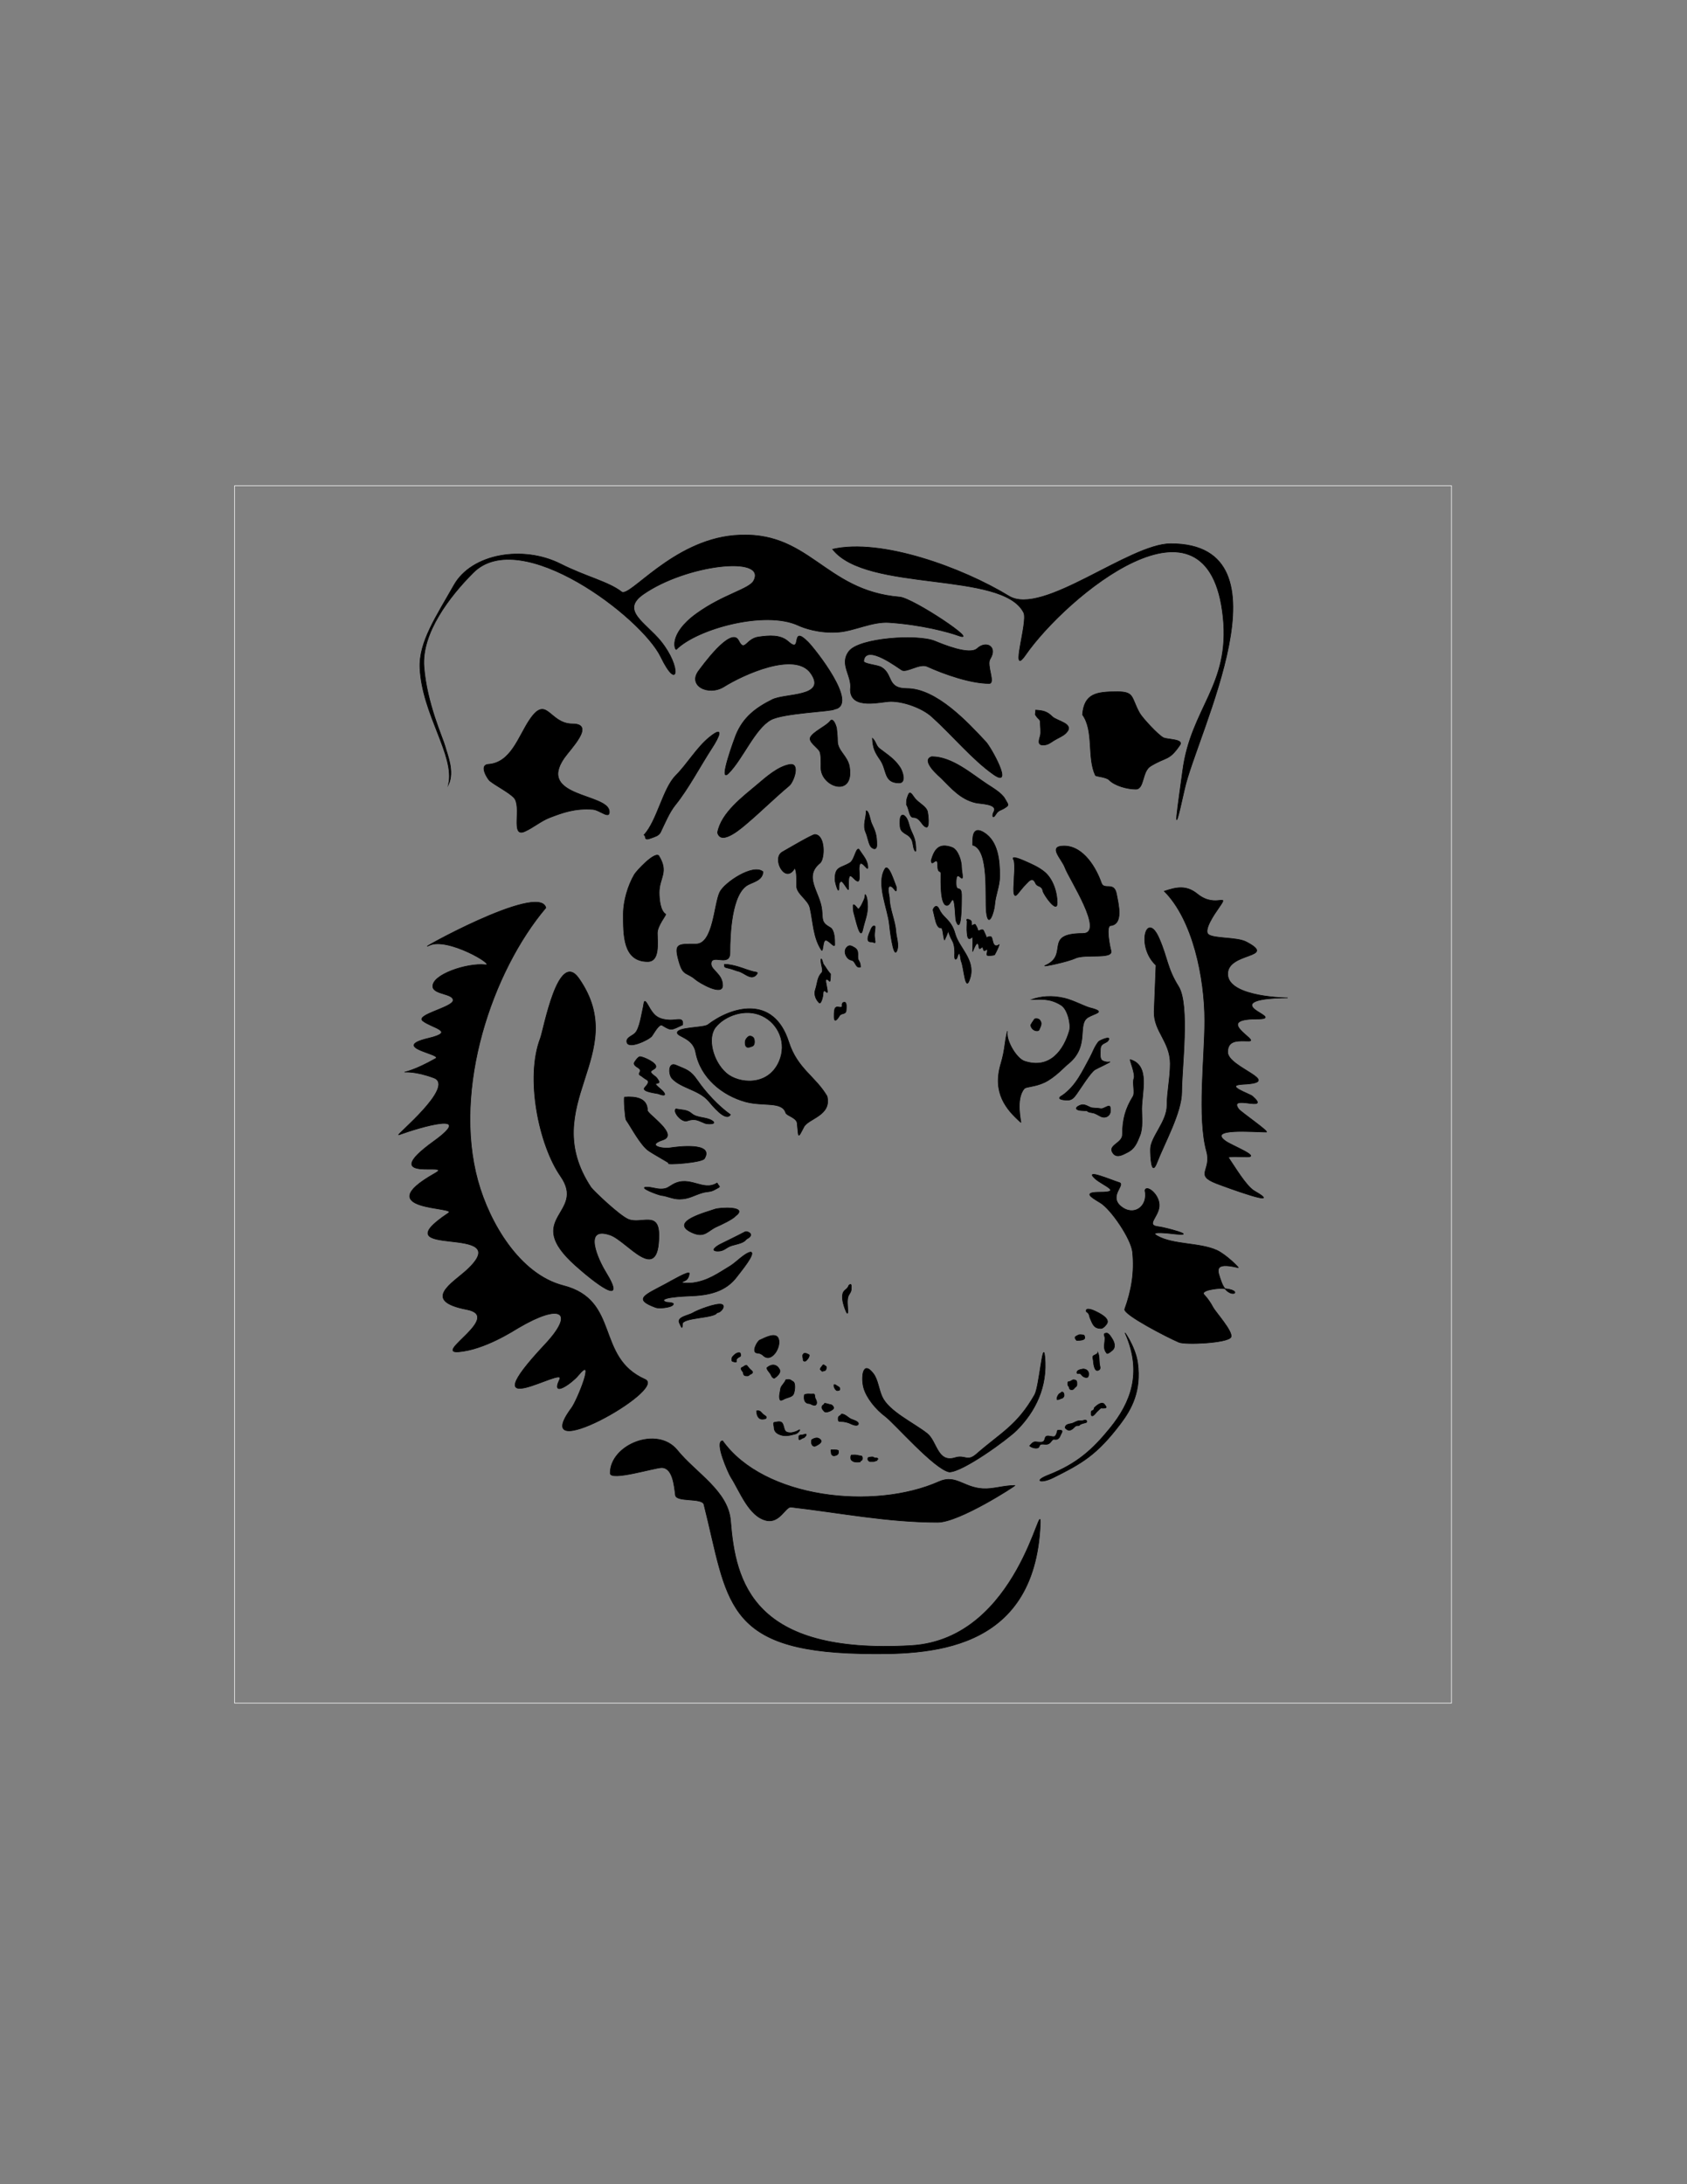 <?xml version="1.0" encoding="utf-8"?>
<!-- Generator: Adobe Illustrator 16.0.0, SVG Export Plug-In . SVG Version: 6.00 Build 0)  -->
<!DOCTYPE svg PUBLIC "-//W3C//DTD SVG 1.1//EN" "http://www.w3.org/Graphics/SVG/1.1/DTD/svg11.dtd">
<svg version="1.1" id="Layer_1" xmlns="http://www.w3.org/2000/svg" xmlns:xlink="http://www.w3.org/1999/xlink" x="0px" y="0px"
	 width="612px" height="792px" viewBox="0 0 612 792" enable-background="new 0 0 612 792" xml:space="preserve">
<rect x="0" y="0" width="612" height="792" fill="#808080" stroke="none"/>
<g>
	<path fill-rule="evenodd" clip-rule="evenodd" stroke="#000000" stroke-width="0.216" stroke-miterlimit="22.926" d="
		M300.035,397.497c-4.198-7.179-10.764-9.922-13.895-19.673c-5.625-17.523-21.163-12.539-29.358-6.244
		c-1.502,1.154-11.084,0.803-11.084,2.916c0,1.444,5.704,1.856,6.667,7c1.767,9.433,9.788,15.712,18.011,17.999
		c6.395,1.779,13.375-0.273,14.657,4.003c0.323,1.077,3.936,1.748,4.158,3.754c0.568,5.128,0.078,5.964,2.426,1.406
		C293.225,405.541,301.768,404.539,300.035,397.497L300.035,397.497z M259.557,372.535c-3.025,3.876-0.994,12.252,3.904,16.574
		c4.352,3.84,15.157,5.042,19.187-4.221c2.868-6.591-0.167-13.682-6.168-16.527C270.387,365.474,262.846,368.322,259.557,372.535
		L259.557,372.535z M270.352,378.607c-0.168-1.235,0.22-1.931,1.021-2.65c0.667-0.599,1.718-0.069,2.021,0.417
		c0.421,0.675,0.54,2.61-0.438,2.963C272.099,379.647,270.601,380.435,270.352,378.607L270.352,378.607z M247.636,371.617
		c-4.141,1.934-4.006,2.269-7.419,0.167c-1.131-0.696-3.049,3.03-3.751,3.923c-1.065,1.354-9.086,5.19-9.086,1.836
		c0-1.457,2.167-1.98,3.084-3.005c1.6-1.785,2.271-6.794,2.834-9.182c0.398-1.687,0.181-3.793,1.917-0.667
		c1.872,3.368,3.191,4.907,7.586,5.175C245.544,370.031,248.053,368.587,247.636,371.617L247.636,371.617z M264.976,404.169
		c-4.386-3.108-8.989-8.099-11.921-12.353c-2.641-3.83-4.003-3.924-7.836-5.592c-2.886-1.256-2.762,3.382-1.417,4.841
		c3.24,3.515,9.637,4.064,13.171,8.097C258.049,400.39,263.24,407.067,264.976,404.169L264.976,404.169z M232.131,383.135
		c1.187,0,6.528,2.369,5.752,3.923c-0.56,1.12-3.368,1.031-0.417,3.088c0.591,0.412,0.915,0.82,1.334,1.502
		c0.681,1.11,0.24,0.934-0.917,1.335c-0.458,0.159,2.158,2.191,2.584,2.671c1.454,1.637,0.394,1.776-1.501,1.001
		c-0.564-0.231-6.154-0.728-5.168-2.17c0.428-0.625,2.335-2.164,0.75-3.004c-0.956-0.508-1.619-1.205-2.334-1.586
		c-0.848-0.452,0.083-1.077,0.083-1.669c0-1.115-2.251-1.349-2.251-2.671C230.047,385.133,231.462,383.219,232.131,383.135
		L232.131,383.135z M245.219,402.083c2.077,0.444,4.044,0.23,5.668,1.669c1.958,1.734,5.29,1.226,7.419,2.588
		c2.21,1.413-1.663,1.332-2.5,1.001c-2.612-1.03-3.542-1.907-6.502-0.918C247.2,407.126,243.941,403.041,245.219,402.083
		L245.219,402.083z M226.545,397.825c4.021-0.287,8.336,0.273,8.336,4.842c0,1.313,11.503,8.748,5.585,10.684
		c-6.053,1.979-0.284,3.341,2.834,2.838c2.032-0.327,15.948-2.186,12.254,3.923c-0.909,1.503-14.579,2.415-12.921,1.67
		c0.242-0.108-5.491-3.22-7.335-4.508c-2.959-2.064-6.208-8.365-8.169-11.185C226.788,405.599,226.229,398.472,226.545,397.825
		L226.545,397.825z M260.14,428.959c-5.172,3.238-9.797-2.953-16.005,0.501c-1.517,0.844-2.095,1.67-4.335,1.67
		c-1.9,0-3.254-0.668-5.168-0.668c-3.415,0,4.122,2.865,5.335,3.005c2.153,0.248,4.08,1.335,6.502,1.335
		c3.52,0,5.388-1.471,8.503-2.337c1.513-0.421,2.765-0.227,4.168-1.001C261.823,429.98,261.122,430.742,260.14,428.959
		L260.14,428.959z M266.976,440.812c4.513-3.477-5.831-3.002-7.669-2.337c-2.991,1.081-16.965,4.603-8.169,8.514
		c4.512,2.007,5.586-0.712,8.836-2.17C261.674,444.056,265.763,442.19,266.976,440.812L266.976,440.812z M270.31,446.654
		c-3.052,1.609-6.273,3.141-9.003,4.508c-1.195,0.598-4.099,2.504-0.833,2.504c2.135,0,2.864-1.206,4.501-1.837
		c1.474-0.567,4.471-0.919,5.502-2.17c0.582-0.705,1.48-0.746,1.834-1.669C272.658,447.085,270.895,446.346,270.31,446.654
		L270.31,446.654z M214.363,430.499c-19.734-30.023,14.789-48.183-4.333-75.671c-7.562-10.871-12.79,18.519-14.001,21.668
		c-5.519,14.347-0.534,38.692,7.334,50.003c9.524,13.692-14.048,14.96,5.333,32.336c6.748,6.049,19.376,15.944,11,2.333
		c-2.673-4.345-8.421-16.813,1.667-13.334c6.155,2.122,17.668,18.493,17.668,0c0-8.83-6.33-3.87-11.001-5.667
		C224.873,440.952,215.13,431.667,214.363,430.499L214.363,430.499z M198.028,329.16c-19.493,23.038-33.897,65.545-24.668,99.006
		c4.193,15.206,15.142,33.936,31.002,38.002c20.714,5.312,11.509,25.973,29.668,34.002c8.281,3.662-43.176,32.536-26.668,10.334
		c1.987-2.672,9.013-19.89,2.333-11.667c-1.976,2.433-10.107,8.444-6.667,1.333c2.561-5.294-33.53,17.408-5.333-12.667
		c11.089-11.828,5.847-15.148-9.667-6c-1.643,0.969-12.302,7.915-21.668,8.667c-9.213,0.739,16.177-12.801,3-15.334
		c-16.677-3.207-5.114-9.614,0-14.335c18.829-17.379-32.563-3.405-6.667-20.668c3.548-2.365-29.38-0.558-5-14.334
		c7.919-4.475-21.924,3.925-0.333-11.667c15.345-11.082-4.651-5.228-12.667-2.334c-1.688,0.609,20.818-17.642,12.667-20.668
		c-13.467-4.999-14.891,1.791,0.667-7c2.807-1.586-16.803-3.968-2.667-7.333c10.351-2.464,1.196-3.738-2-6.334
		c-2.693-2.188,10.681-4.873,11.001-7.333c0.34-2.618-7.003-2.129-7.334-5c-0.507-4.409,12.408-8.712,19.001-8
		c4.138,0.446-13.752-10.209-20.334-7C148.77,346.202,195.624,319.791,198.028,329.16L198.028,329.16z M272.311,454
		c-2.201,0.393-5.244,3.732-7.335,5.008c-4.588,2.796-8.228,5.453-13.672,6.177c-0.418,0.056-5.773,0.355-3.084-0.668
		c1.239-0.472,1.689-1.494,1.834-2.755c0.141-1.229-6.917,2.906-8.503,3.757c-7.689,4.124-12.035,5.53-3.668,8.597
		c1.236,0.453,4.945,0.011,5.918-0.668c1.862-1.297-1.874-1.104-2.334-1.335c-3.374-1.687,7.346-2.132,8.586-2.17
		c7.168-0.221,13.243-1.565,17.339-7.095C268.555,461.278,274.44,454.275,272.311,454L272.311,454z M260.14,475.952
		c1.303,0.187,3.401-2.573,1.584-3.005c-2.021-0.48-8.793,2.125-10.337,3.088c-1.493,0.931-6,1.506-4.918,3.673
		c0.66,1.323,1.083,2.699,1.083,0.417C247.553,477.651,259.383,478.057,260.14,475.952L260.14,475.952z M275.729,485.885
		c1.636-0.737,5.708-3.003,6.669-0.501c1.164,3.03-2.567,9.104-5.585,6.093c-0.369-0.368-1.244-0.835-1.917-0.835
		C272.177,490.642,274.967,485.885,275.729,485.885L275.729,485.885z M268.477,490.559c-0.877-0.188-1.529,0.195-2.084,0.751
		c-0.528,0.528-0.917,0.702-0.917,1.67c0,0.254-0.04,0.538,0.25,0.668c0.194,0.086,1.277,0.331,1.334,0.25
		c0.218-0.313-0.067-0.82,0.167-1.085c0.476-0.539,0.687-0.636,1.25-0.918C268.879,491.692,268.727,490.925,268.477,490.559
		L268.477,490.559z M270.894,495.066c-0.872,0-0.877,0.452-1.5,0.667c-1.357,0.468,0.183,1.497,0.25,2.087
		c0.109,0.95,0.514,1.085,1.417,1.085c0.74,0,0.676-0.396,1.167-0.584c0.708-0.271,1.19-0.743,0.333-1.419
		C272.062,496.509,271.343,495.666,270.894,495.066L270.894,495.066z M280.939,499.74c0.697-0.437,2.478-1.922,1.917-3.047
		c-1.028-2.06-2.835-2.222-4.543-0.834c-0.508,0.412,0.987,1.944,1.208,2.337C279.821,498.727,280.144,499.782,280.939,499.74
		L280.939,499.74z M291.568,490.809c0.545-0.251,1.04-0.026,1.584,0.251c0.354,0.18,0.457,0.102,0.417,0.584
		c-0.027,0.333-0.491,1.111-0.667,1.252c-0.31,0.248-0.367,0.614-0.833,0.668c-0.859,0.099-0.684-0.509-0.75-1.085
		c-0.02-0.177-0.167-0.43-0.167-0.751c0-0.076-0.024-0.27,0-0.334C291.234,491.177,291.35,491.297,291.568,490.809L291.568,490.809z
		 M297.57,496.568c0.036-0.468,0.204-0.667,0.5-1.002c0.188-0.212,0.491-0.962,0.917-0.584c0.367,0.325,0.834,0.385,0.834,0.835
		c0,0.538-0.274,1.252-0.917,1.252c-0.237,0-0.266,0.203-0.583,0.167C298.033,497.203,297.949,496.893,297.57,496.568
		L297.57,496.568z M302.572,502.077c0.618,0,0.464,0.056,0.917,0.334c0.203,0.125,0.44,0.292,0.667,0.417
		c0.4,0.222,0.557,0.447,0.5,1.002c-0.039,0.376-0.586,0.417-0.917,0.417c-0.399,0-0.736-0.509-0.917-0.834
		C302.551,502.926,302.488,502.615,302.572,502.077L302.572,502.077z M285.066,500.324c1.672-0.334,1.622,0.091,2.667,0.668
		c1.033,0.571,0.566,3.942,0,4.758c-0.557,0.802-2.225,1.07-3.001,1.419c-0.197,0.088-1.494,0.931-1.75,0.417
		c-0.567-1.136,0.066-2.839,0.167-3.923C283.255,502.518,284.674,501.559,285.066,500.324L285.066,500.324z M291.818,505.75
		c0.765-0.431,1.707-0.251,2.584-0.251c0.783,0,1.082-0.24,1.167,0.585c0.044,0.432,0.097,0.882,0.333,1.252
		c0.347,0.543,0.654,1.801-0.083,2.17c-0.468,0.234-1.385-0.184-1.751-0.417c-0.286-0.184-0.834-0.131-1.167-0.251
		C291.79,508.437,291.568,507.225,291.818,505.75L291.818,505.75z M299.153,508.838c0.767,0.048,1.639,0.438,2.251,0.501
		c0.453,0.047,1.336,0.959,0.917,1.503c-0.45,0.584-2.67,1.708-3.335,0.918c-0.321-0.382-0.833-0.86-0.833-1.419
		C298.153,509.354,298.868,509.612,299.153,508.838L299.153,508.838z M305.239,512.762c1.204-0.143,2.433,1.269,3.418,1.752
		c0.66,0.324,2.751,0.842,2.751,1.67c0,1.112-1.854,0.532-2.418,0.25c-1.39-0.694-2.573-1.001-4.251-1.001
		c-0.717,0-0.667-0.494-0.667-1.169C304.072,513.397,304.922,513.446,305.239,512.762L305.239,512.762z M307.906,466.103
		c-0.338,1.185-1.283,1.461-1.834,2.254c-0.917,1.321-0.301,3.937,0.167,5.342c0.194,0.582,1.334,3.985,1.334,1.753
		c0-1.767-0.51-4.323,0.333-5.843c0.507-0.914,0.917-1.215,0.917-2.421C308.823,466.61,309.049,464.994,307.906,466.103
		L307.906,466.103z M274.479,511.593c1.486-0.278,1.621,0.702,2.584,1.419c0.344,0.256,1.299,0.68,0.833,1.252
		c-0.237,0.293-0.976,0.334-1.417,0.334C274.987,514.598,274.479,512.931,274.479,511.593L274.479,511.593z M280.897,515.766
		c1.437-0.253,2.556-0.597,3.084,0.585c0.767,1.713,0.192,3.172,2.917,3.172c0.539,0,2.031-0.438,2.501-0.752
		c1.609-1.074,0.221,0.919-0.75,1.169c-2.156,0.555-3.911,1.098-6.002,0.167c-1.186-0.527-1.834-1.329-1.834-2.588
		C280.814,517.006,280.32,515.906,280.897,515.766L280.897,515.766z M289.817,520.69c0.201-0.124,0.387-0.334,0.583-0.334
		c0.666,0,1.118-0.158,1.75-0.334c0.614-0.171,0.255,0.658,0,0.835c-0.162,0.113-0.252,0.283-0.417,0.418
		c-0.161,0.13-0.486,0.15-0.667,0.25c-0.224,0.123-0.908,0.63-1.167,0.501C289.764,521.958,289.817,521.137,289.817,520.69
		L289.817,520.69z M294.485,522.026c1.315-0.753,2.252-0.916,3.168,0c0.937,0.937-0.91,1.874-1.667,2.254
		C294.731,524.908,293.991,523.257,294.485,522.026L294.485,522.026z M301.571,525.698c0.418,0.021,2.037-0.019,2.334,0.167
		c0.207,0.129,0.25-0.037,0.25,0.334v0.585c0,0.391-0.4,0.784-0.833,0.918c-0.5,0.153-1.004,0.33-1.417-0.084
		c-0.277-0.277-0.333-0.369-0.333-0.751C301.571,526.579,301.226,525.785,301.571,525.698L301.571,525.698z M308.823,527.618
		c0.425,0,1.41-0.101,1.834,0c0.619,0.147,1.246,0.228,1.835,0.334c0.392,0.071,0.54,1.128,0.166,1.503
		c-0.17,0.17-0.427,0.243-0.5,0.334c-0.133,0.164,0.08,0.286-0.333,0.334c-0.744,0.085-1.944,0.095-2.501-0.334
		c-0.319-0.246-0.614-0.368-0.667-0.835C308.618,528.618,308.567,528.038,308.823,527.618L308.823,527.618z M315.326,528.453
		c0.549-0.126,0.569-0.167,1-0.167c0.664,0,0.376,0.161,1,0.334c0.405,0.112,0.598-0.061,1.001,0.167
		c0.097,0.055,0.152,0.058,0.167,0.167c0.058,0.449-0.334,0.126-0.334,0.501v0.167h-0.333c-0.271,0,0.198,0.105-0.334,0.167
		c-0.259,0.029-0.24,0.138-0.5,0.167c-0.263,0.029-0.566,0-0.834,0c-0.21,0-0.46,0.026-0.666,0
		c-0.134-0.018-0.646-0.504-0.667-0.668C314.771,528.87,314.819,528.399,315.326,528.453L315.326,528.453z M344.385,533.748
		c-5.372-0.946-19.983-17.738-23.224-20.152c-3.445-2.566-6.834-6.737-7.836-10.35c-0.954-3.437-0.499-10.383,3.501-5.175
		c1.668,2.171,1.919,5.556,3.168,8.347c2.392,5.344,11.359,9.454,16.339,13.354c3.577,2.802,3.694,10.803,10.153,8.793
		c3.626-1.128,4.384,1.609,7.686-1.269c9.038-7.88,14.774-10.36,21.175-21.547c1.637-2.86,3.001-20.534,3.668-13.855
		c1.09,10.913-3.419,19.949-10.171,26.71C365.52,521.933,349.274,533.748,344.385,533.748L344.385,533.748z M262.141,522.443
		c14.921,20.919,54.819,25.342,78.531,14.792c6.036-2.687,8.836,2.143,15.835,2.569c3.794,0.231,7.455-1.168,11.67-1.168
		c0.434,0-20.139,13.354-28.009,13.354c-18.261,0-35.606-3.486-53.185-5.509c-2.03-0.233-4.09,5.982-9.003,4.841
		c-6.327-1.469-9.552-10.54-12.838-15.691C264.238,534.214,259.032,522.595,262.141,522.443L262.141,522.443z M238.966,310.268
		c3.75,6.009,0.167,8.043,0.167,13.355c0,2.417,0.381,6.642,2.334,7.846c0.389,0.24-3.001,4.123-3.001,6.845
		c0,3.569,0.958,10.35-3.501,10.35c-9.009,0-8.836-9.746-8.836-17.195c0-4.723,1.656-10.371,4.001-14.356
		C230.876,315.844,237.341,308.839,238.966,310.268L238.966,310.268z M276.812,316.11c-0.231,3.009-3.086,3.549-5.335,4.674
		c-6.129,3.066-6.669,18.215-6.669,24.707c0,5.387-6.835,0.085-6.835,4.006c0,2.369,4.168,3.62,4.168,7.846
		c0,3.987-8.467-0.995-9.837-2.17c-3.236-2.779-4.482-1.123-6.002-6.51c-1.866-6.614-0.539-6.344,6.168-6.344
		c6.362,0,6.547-14.61,8.67-18.864C262.847,320.036,273.2,313.049,276.812,316.11L276.812,316.11z M262.808,349.665
		c1.741,0,3.453,0.45,4.834,0.834c2.021,0.562,4.664,1.742,6.669,2.003c1.025,0.133-0.086,1.145-0.333,1.335
		c-1.883,1.452-4.165-1.255-6.169-1.669c-0.878-0.182-2.065-0.774-3.168-1.002C262.315,350.686,262.944,350.608,262.808,349.665
		L262.808,349.665z M288.316,314.775c-3.443,6.129-8.475-3.595-4.502-5.843c1.818-1.029,10.9-6.401,11.837-6.344
		c3.864,0.236,3.537,8.965,1.834,10.35c-6.189,5.038-0.002,10.527,0.667,17.028c0.355,3.45-0.271,4.536,3.001,6.343
		c1.645,0.908,1.667,4.477,1.667,6.177c0,1.753-2.727-2.524-3.668-1.335c-0.697,0.88-0.582,4.225-1.167,3.339
		c-3.012-4.561-2.97-10.161-4.168-15.358c-0.664-2.876-4.834-5.024-4.834-7.846C288.983,319.787,289.146,315.883,288.316,314.775
		L288.316,314.775z M374.263,362.435c3.223-1.142,7.319-1.579,11.933-0.467c3.27,0.788,7.297,2.978,9.241,3.472
		c6.015,1.531,1.882,1.914-0.667,3.422c-4.277,2.532,0.856,10.522-7.419,17.027c-1.097,0.862-4.649,4.792-8.407,6.586
		c-3.53,1.686-6.669,1.487-7.349,2.261c-3.311,3.777-1.034,12.462-1.25,12.27c-5.267-4.666-10.422-10.7-7.253-21.284
		c0.745-2.488,1.169-4.703,1.501-7.262c0.116-0.899,0.306-2.328,0.866-4.557c-0.676,3.229,3.259,9.93,6.22,10.901
		c9.408,3.084,14.311-4.327,16.256-11.018c0.683-2.35-0.652-7.81-2.918-9.265C380.772,361.795,377.168,362.436,374.263,362.435
		L374.263,362.435z M373.93,371.658c0.204-0.435,0.74-1.248,1-1.585c0.341-0.445,0.248-0.709,0.959-0.709
		c0.976,0,1.43,0.46,1.75,1.293c0.258,0.67-0.075,1.375-0.333,1.961c-0.15,0.339-0.306,0.972-0.625,1.085
		C375.424,374.149,373.93,372.909,373.93,371.658L373.93,371.658z M162.693,284.49c2.457-10.48-9.554-25.378-10.348-42.234
		c-0.446-9.456,5.952-18.784,12.348-30.104c6.439-11.396,25.065-14.524,38.669-7.667c9.24,4.657,17.384,6.418,22.127,10.126
		c2.912,2.276,18.399-18.544,40.877-20.46c27.284-2.326,32.31,20.032,60.004,22.334c4.957,0.412,29.646,17.006,21.334,14.001
		c-3.606-1.304-13.317-3.963-25.182-4.767c-6-0.407-12.521,2.998-18.181,3.472c-7.277,0.609-13.135-1.665-14.641-2.372
		c-12.078-5.671-36.864,1.195-44.336,8.667c-0.433,0.433-3.147-5.432,7.334-13.001c9.688-6.997,19.117-8.828,20.736-11.921
		c4.856-9.281-24.567-5.884-40.07,4.92c-8.454,5.891,0.856,10.258,6.333,17.001c7.694,9.472,6.324,18.713,0,5.667
		c-6.969-14.376-50.825-47.69-68.003-30.511c-8.604,8.604-18.824,21.918-17.893,34.136c1.012,13.266,6.866,25.87,7.642,28.8
		C162.232,273.555,164.948,279.703,162.693,284.49L162.693,284.49z M177.027,277.156c8.276-0.459,10.99-9.984,15.001-16.001
		c6.396-9.597,7.123,1.333,15.667,1.333c8.396,0-0.687,9.015-3,12.334c-9.942,14.266,15.797,12.87,16.334,19.334
		c0.266,3.202-3.414-0.482-6-0.667c-6.438-0.458-10.812,1.132-15.667,3c-3.125,1.202-5.805,3.568-9,5
		c-5.383,2.412-0.825-9.158-4-12.334c-1.986-1.986-6.405-4.191-8.667-6C176.902,282.523,173.731,277.49,177.027,277.156
		L177.027,277.156z M302.654,257.182c9.206-1.537-7.074-21.938-9.503-24.373c-6.684-6.698-1.819,4.635-7.169-0.167
		c-2.849-2.557-6.879-2.235-10.837-1.669c-4.555,0.651-4.971,5.74-7.169,1.336c-2.756-5.519-13.714,9.902-14.339,10.684
		c-4.511,5.648,3.392,9.522,9.003,6.01c6.89-4.313,25.813-13.048,31.511-4.841c6.013,8.66-9.343,7.187-14.005,9.516
		c-6.02,3.008-10.523,6.394-13.171,12.854c-0.267,0.651-6.717,17.914-2.668,13.856c5.184-5.193,9.533-16.158,15.339-19.365
		C284.175,258.52,302.007,257.997,302.654,257.182L302.654,257.182z M233.631,302.755c4.749-5.152,6.854-16.876,11.504-21.535
		c4.18-4.188,7.606-10.141,12.171-13.856c5.646-4.594,3.562-0.075,1,3.84c-4.185,6.395-8.551,14.802-13.338,20.7
		c-2.142,2.64-3.798,6.676-5.335,9.849c-0.649,1.34-2.141,1.646-3.501,2.17C233.306,305.013,234.625,303.198,233.631,302.755
		L233.631,302.755z M260.307,301.921c1.265-7.182,9.322-13.116,14.338-17.361c3.217-2.724,7.585-6.636,11.838-7.345
		c3.971-0.663,1.425,6.35-0.167,7.679c-5.263,4.393-10.229,9.336-15.172,13.522C269.546,299.769,261.605,306.958,260.307,301.921
		L260.307,301.921z M300.987,261.689c-1.604,1.741-6.019,3.705-7.002,5.676c-0.791,1.585,2.643,3.753,3.334,5.008
		c0.634,1.153,0.5,4.583,0.5,6.01c0,7.012,12.17,11.044,10.337-0.334c-0.634-3.941-4.335-5.762-4.335-9.348
		c0-1.828-0.182-3.002-0.333-4.674C303.456,263.672,302.238,259.601,300.987,261.689L300.987,261.689z M308.49,250.003
		c0.743-4.967-4.169-9.087-0.501-13.855c3.726-4.844,24.861-6.267,31.178-3.673c2.863,1.176,12.562,5.22,15.339,2.671
		c3.252-2.985,7.504-0.705,4.668,3.839c-1.38,2.21,2.05,8.848-0.333,8.848c-6.726,0-16.331-3.363-22.508-6.176
		c-2.664-1.214-7.377,2.325-9.17,1.335c-1.102-0.608-13.093-9.828-13.838-3.338c-0.135,1.167,4.918,1.362,6.502,2.337
		c4.259,2.621,1.8,7.679,9.17,7.679c10.686,0,21.937,12.134,28.677,19.365c1.89,2.028,10.198,16.983,2.834,11.852
		c-7.702-5.367-15.094-14.377-22.508-21.034c-3.394-3.047-9.981-5.509-14.839-5.509C319.741,254.344,308.49,257.625,308.49,250.003
		L308.49,250.003z M302.035,199.151c17.646-4.072,47.127,6.704,64.004,17.001c12.136,7.405,43.59-19.001,58.67-19.001
		c45.051,0,9.459,68.763,5.001,89.005c-5.198,23.602-2.035,3.833-0.667-6.667c2.977-22.843,17.227-30.882,14.668-55.67
		c-5.239-50.753-57.026-7.385-71.672,13.667c-5.931,8.526,0.982-12.036-0.666-15.334
		C363.738,206.879,314.344,214.896,302.035,199.151L302.035,199.151z M392.707,259.155c0.596-7.746,5.169-8.334,12.668-8.334
		c6.243,0,4.926,2.093,8,7.667c1.02,1.847,6.813,8.074,8.668,9.001c1.426,0.713,7.5,0.474,6,2.667
		c-4.039,5.906-4.868,4.099-10.667,7.667c-3.142,1.933-2.204,8.333-5.334,8.333c-3.083,0-7.678-1.253-9.667-3.333
		c-1.038-1.084-4.818-1.278-5.001-1.667C394.294,274.593,396.948,265.143,392.707,259.155L392.707,259.155z M375.706,257.488
		c2.791,0.174,4.198,0.531,6.001,2.333c1.699,1.7,8.443,2.558,5,6c-1.175,1.175-2.605,1.604-4.334,2.667
		c-1.281,0.789-2.167,1.667-4,1.667c-2.105,0-1.412-1.85-1-3.333c0.352-1.266,0-3.613,0-5c0-0.985-0.707-1.101-1.333-2
		C375.202,258.617,375.706,259.428,375.706,257.488L375.706,257.488z M316.492,267.699c1.201,1.002,1.338,2.767,2.501,3.672
		c2.942,2.291,5.385,3.695,7.503,6.845c0.963,1.432,2.382,5.676-0.333,5.676c-5.645,0-4.313-4.712-6.836-8.347
		C317.439,272.827,316.659,271.361,316.492,267.699L316.492,267.699z M338,274.376c7.433,0,14.444,6.262,20.174,10.016
		c1.929,1.264,5.24,3.2,6.335,5.175c1.335,2.406,1.787,2.283-0.166,3.506c-1.385,0.866-2.108,0.613-3.168,2.337
		c-1.036,1.686-1.399,0.318-0.667-1.001c1.648-2.971-4.743-2.879-6.669-3.339c-5.374-1.281-8.707-5.211-12.338-8.847
		C341.152,281.874,333.701,275.702,338,274.376L338,274.376z M314.242,293.991c0,2.636-1.338,5.189-0.167,7.846
		c0.671,1.523,0.884,3.355,1.584,4.757c0.544,1.09,2.418,2.074,2.418-0.25c0-3.494-0.482-4.803-1.918-7.846
		C315.714,297.553,315.244,293.991,314.242,293.991L314.242,293.991z M311.575,307.931c1.505,2.346,3.251,4.014,3.251,6.677
		c0,1.688-3.168-4.656-3.168,0.584c0,0.902,0.434,4.34-0.417,4.34c-1.298,0-2.955-3.754-3.335-0.751
		c-0.151,1.206,0.027,2.455-0.083,3.673c-0.078,0.864-1.923-2.876-2.584-2.838c-0.964,0.055-0.917,1.681-0.917,2.42
		c0,2.606-1.417-2.005-1.417-3.172c0-4.79,2.022-3.957,5.418-6.01C309.996,311.844,310.463,307.361,311.575,307.931L311.575,307.931
		z M311.324,329.632c0.743-0.093,2.127-3.297,2.418-4.173c0.082-0.247,0.033-1.244,0.167-1.085c0.724,0.861,0.833,3.253,0.833,4.424
		c0,2.943-1.163,5.455-1.75,8.263c-0.923,4.41-2.65-4.121-3.085-5.426c-0.354-1.063-0.417-2.046-0.417-3.171
		C309.49,327.171,311,329.326,311.324,329.632L311.324,329.632z M317.493,341.484c-0.049-0.743-0.25-1.531-0.25-2.42
		c0-1.125,0.25-1.9,0.25-3.005c0-0.362-0.604-0.369-0.833-0.167c-0.653,0.579-0.801,1.35-1.167,2.17
		c-0.327,0.73-1.046,2.542-0.417,3.172c0.508,0.509,1.032,0.173,1.667,0.417C317.15,341.808,317.493,342.049,317.493,341.484
		L317.493,341.484z M312.158,350.666c0-1.07-0.154-1.599-0.667-2.42c-0.825-1.322,0.54-3.386-1.417-4.591
		c-1.375-0.845-2.146-1.139-3.085,0.083c-1.145,1.49,0.169,4.112,1.834,4.424C310.561,348.487,310.206,351.154,312.158,350.666
		L312.158,350.666z M301.321,353.17c-1.108-1.109-1.754-2.483-2.584-3.506c-0.187-0.23-0.493-1.808-0.75-1.92
		c-0.406-0.176-0.029,1.826,0,2.003c0.132,0.794,0.699,2.388,0.083,3.005c-1.634,1.639-1.513,3.867-2.25,6.01
		c-0.647,1.88,0.154,3.659,1.333,4.841c0.694,0.696,1.417-2.352,1.417-3.088c0-1.081,0.313-1.69,1.25-0.751
		c1.044,1.047-0.65-4.21-0.167-4.507c0.848-0.522,1.355,1.222,1.5,0.334C301.257,354.967,301.321,353.931,301.321,353.17
		L301.321,353.17z M305.822,363.562c-0.851,0.71,0.399,1.839-1.167,1.669c-0.724-0.079-1.131-0.314-1.667,0.292
		c-0.392,0.443-0.529,3.544-0.25,4.173c0.435,0.981,1.631-1.077,1.75-1.294c0.722-1.3,2.5-0.268,2.5-2.337
		C306.989,365.333,307.376,362.804,305.822,363.562L305.822,363.562z M328.83,291.738c0-1.885,0.121-2.083,0.667-3.505
		c0.634-1.65,1.422-0.031,2.334,1.168c1.377,1.812,4.258,2.97,4.668,5.008c0.169,0.833,0.852,5.873-0.5,5.509
		c-1.633-0.44-2.113-3.506-4.668-3.506C329.803,296.412,329.894,293.47,328.83,291.738L328.83,291.738z M332.248,308.264
		c0-3.492-0.59-4.567-1.834-7.345c-0.665-1.485-0.816-3.512-1.917-4.757c-1.137-1.287-2.001-0.416-2.001,1.419
		c0,1.269-0.166,2.922,0.751,3.839c1.258,1.261,2.482,1.225,3.417,2.921c0.576,1.046,0.516,2.391,0.917,3.506
		C331.785,308.414,332.248,309.205,332.248,308.264L332.248,308.264z M337.833,311.937c1.227-4.298,3.016-6.295,7.503-4.674
		c2.198,0.794,3.501,4.832,3.501,7.345c0,1.168,0.333,2.087,0.333,3.339c0,2.147-2.334-3.297-2.334,2.17
		c0,4.022,2.001,0.213,2.001,4.841c0,1.689,0.041,14.521-2.001,9.015c-0.347-0.938-0.29-8.269-1.333-7.679
		c-0.567,0.321-0.971,2.003-2.001,2.003c-2.515,0-2.167-9.097-2.167-11.519c0-1.405-1.167,0.204-1.167-3.005
		C340.168,309.742,337.833,314.888,337.833,311.937L337.833,311.937z M352.839,306.428c0-2.574-0.177-7.226,4.168-4.507
		c5.025,3.145,5.668,9.909,5.668,15.692c0,3.776-1.55,6.813-1.834,10.517c-0.193,2.531-2.283,8.912-3.001,2.671
		C357.223,325.426,359.063,308.067,352.839,306.428L352.839,306.428z M338.5,330.133c0.452,1.583,0.819,4.137,1.501,5.342
		c1.151,2.04,1.473-0.264,2,2.17c0.086,0.394,0.501,3.505,0.667,3.172c2.272-4.548,0.392-3.995,2.835,0.334
		c0.675,1.196,0.833,2.936,0.833,4.34c0,0.428-0.201,2.398,0.334,2.337c0.794-0.091,0.618-2.003,1.333-2.003
		c0.382,0,0.536,2.416,0.667,2.671c1.054,2.056,1.484,12.512,3.335,5.843c1.77-6.377-4.12-10.71-5.502-15.692
		c-0.765-2.758-1.834-4.174-3.501-5.843c-0.884-0.884-1.72-1.798-2.334-3.172C339.636,327.326,338.29,329.674,338.5,330.133
		L338.5,330.133z M325.162,321.619c-0.646-1.479-2.811-8.797-4.168-6.51c-3.222,5.429,1.205,14.784,1.667,20.199
		c0.071,0.833,1.374,12.433,2.668,9.515c0.959-2.161-0.203-5.035-0.334-7.178c-0.225-3.688-2.334-8.219-2.334-12.02
		c0-0.66-1.241-4.926,0.667-4.173C324.498,321.913,325.329,324.755,325.162,321.619L325.162,321.619z M350.838,333.973
		c0,1.369-0.175,2.995,0,4.34c0.141,1.087,0.152,2.992,1.834,1.502c0.438-0.389,0.167,4.248,0.167,5.175
		c0,0.459,1.842-5.617,2.334-1.335c0.113,0.992,1.147-0.597,1.334-0.167c0.366,0.849,0.173,1.78,1.333,0.835
		c0.38-0.309,0.334,0.34,0.334,0.5c0,0.926-0.652,1.669,0.5,1.669c1.155,0,2.059-0.14,2.167-0.333
		c0.504-0.893,1.301-2.462,1.668-3.673c0.031-0.104-1.192,1.206-2.001-0.167c-0.441-0.749-0.421-1.772-0.834-2.504
		c-0.244-0.434-1.443-0.113-1.667,0.167c-0.056,0.069-0.901-1.971-1.167-2.504c-0.575-1.153-2.013,0.847-2.167-0.5
		c-0.031-0.272-0.781-1.836-1.001-1.836c-0.322,0-1.149,0.616-1.167,0.501c-0.12-0.806,0.125-1.378-0.334-1.836
		C351.835,333.469,350.169,332.856,350.838,333.973L350.838,333.973z M367.844,311.937c0.487,2.77,0,5.309,0,8.013
		c0,0.604-0.729,6.672,1.334,4.173c0.932-1.128,1.883-2.386,2.834-3.338c1.268-1.27,2.522-3.085,3.668-0.501
		c0.663,1.496,2.245,0.584,2.667,2.838c0.228,1.212,5.169,8.337,5.169,4.34c0-4.124-1.632-8.9-4.668-11.352
		c-2.176-1.756-4.599-2.77-7.003-3.839C371.283,312.021,366.172,309.707,367.844,311.937L367.844,311.937z M379.014,350.166
		c9.236-3.913-0.944-11.686,13.839-11.686c8.12,0-5.055-19.854-6.503-23.872c-1.152-3.199-6.424-7.846-0.333-7.846
		c7.192,0,11.786,8.362,13.505,13.355c0.998,2.9,4.628-0.645,5.502,4.006c0.688,3.667,2.634,11.023-2.168,11.519
		c-1.764,0.182-0.164,7.955,0.167,9.014c1.043,3.343-9.405,1.122-13.005,2.838C387.516,348.688,378.348,350.666,379.014,350.166
		L379.014,350.166z M385.35,397.241c5.019-3.478,7.322-8.826,10.003-13.688c1.101-1.997,1.57-3.813,3.168-5.843
		c0.309-0.392,4.475-2.283,3.668-0.668c-0.803,1.609-3.001,0.816-3.001,3.673c0,1.14-0.228,2.592,0.334,3.505
		c0.411,0.669,2.136,1.037,3.001,0.835c1.104-0.258-4.537,2.347-5.336,2.838c-1.563,0.963-5.329,6.992-6.668,8.847
		c-0.821,1.138-1.618,2.171-3.168,2.171C385.274,398.911,383.027,398.461,385.35,397.241L385.35,397.241z M419.361,349.999
		c-7.362-6.847-3.414-20.226,1.167-9.682c3.137,7.219,2.848,10.717,7.002,17.361c4.155,6.645,1.168,29.581,1.168,38.228
		c0,7.528-6.299,18.678-9.003,25.708c-2.072,5.386-2.335-2.638-2.335-4.842c0-4.524,6.002-9.953,6.002-16.025
		c0-4.852,1.167-9.857,1.167-15.024c0-8.055-5.979-11.692-5.835-18.864L419.361,349.999L419.361,349.999z M410.024,384.22
		c7.291,2.086,4.168,11.83,4.168,17.863c0,3.063,0.47,6.909-0.667,9.682c-1.075,2.625-1.81,4.791-4.668,6.177
		c-1.283,0.623-3.597,2.094-5.001,0.334c-2.412-3.023,3.334-3.632,3.334-6.845c0-5.578,1.14-9.538,3.835-13.855
		c0.826-1.323-0.288-4.895,0.333-6.511C411.976,389.459,409.691,384.22,410.024,384.22L410.024,384.22z M394.353,402.75
		c-0.971,0-3.382,0.058-3.834-0.667c-0.433-0.693,1.514-1.447,2-1.503c1.119-0.128,2.233,0.621,3.168,1.002
		c0.641,0.26,2.289,0.188,3.001,0.334c0.997,0.203,1.223,0.124,2.168-0.334c1.595-0.774,2-0.932,2,1.168
		c0,1.724-1.597,2.854-3.334,2.17c-0.82-0.322-1.774-1.059-2.835-1.335C396.127,403.438,394.574,403.334,394.353,402.75
		L394.353,402.75z M422.376,323.159c10.362,10.362,14.668,31.379,14.668,47.003c0,13.104-2.721,35.144,0.666,47.337
		c1.944,6.997-4.583,8.493,3.667,11.667c3.18,1.223,25.263,9.341,13.668,2.667c-2.966-1.707-7.187-8.914-9.334-12.001
		c-0.477-0.685,4.713-0.333,6.667-0.333c5.069,0-5.375-4.07-7.667-5.667c-7.046-4.91,10.314-3.334,14.667-3.334
		c1.343,0-9.235-7.287-10-8.334c-4.163-5.695,12.029,1.551,5-4.667c-1.085-0.96-10.645-3.981-3.334-4.333
		c15.029-0.725-5.667-6.048-5.667-11.667c0-4.687,4.282-4,7.668-4c4.257,0-13.217-8,3-8c6.011,0,1.374-1.764-0.667-3.333
		c-5.077-3.906,6.979-4.334,11.667-4.334c0.967,0-21.668,0.032-21.668-8.667c0-8.041,18.302-5.619,6.667-11.667
		c-3.306-1.719-11.715-1.081-13.667-2.667c-1.926-1.565,2.563-7.894,3.334-9.001c4.921-7.075-0.325,0.027-7.334-5.667
		C430.306,320.852,426.69,321.721,422.376,323.159L422.376,323.159z M377.373,552.841c0.559-12.674-7.605,41.58-46.837,43.849
		c-57.363,3.317-63.758-22.845-65.503-45.183c-0.852-10.898-12.535-17.298-19.334-25.668c-7.255-8.932-24.335-1.989-24.335,8.334
		c0,3.004,16.137-2,18.668-2c4.033,0,4.555,6.578,5,10c0.334,2.571,9.709,0.851,10.334,3.334
		c8.723,34.639,7.054,53.064,56.92,54.096C336.599,600.105,375.317,599.486,377.373,552.841L377.373,552.841z M415.36,431.63
		c1.236,5.783-3.999,9.635-8.67,5.843s1.787-7.938-0.667-8.681c-2.719-0.822-13.188-5.336-8.67-1.335
		c2.726,2.413,9.851,4.841,1.834,4.841c-6.3,0-3.85,1.526,0,3.84c3.825,2.298,11.175,13.04,11.671,17.862
		c0.76,7.375-0.4,13.945-2.834,20.699c-0.684,1.896,15.526,10.272,19.673,12.02c2.351,0.991,17.646,0.28,18.84-1.836
		c1.033-1.832-5.744-9.334-6.502-10.851c-0.787-1.577-2.133-3.472-3.168-4.508c-1.698-1.701,4.977-2.402,6.336-2.337
		c9.404,0.454,2.505,5.194-0.167-2.504c-1.321-3.807-3.112-7.251,6.169-5.008c0.483,0.116-4.541-4.878-7.836-6.344
		c-6.323-2.813-15.607-1.892-21.508-5.175c-3.601-2.004,5.004-0.824,6.669-0.668c8.141,0.761-4.088-2.456-6.169-2.671
		c-4.904-0.506-0.162-3.381,0.167-7.346C420.881,433.222,415.884,429.39,415.36,431.63L415.36,431.63z M408.375,483.836
		c6.015,14.034,1.847,24.753-5.667,34.002c-6.421,7.904-12.119,12.979-22.335,17.001c-5.829,2.296-2.516,3.091,1.667,1
		c10.308-5.151,15.776-8.121,24.501-19.664c3.938-5.212,7.554-11.792,6.167-22.007C411.866,487.969,406.968,481.439,408.375,483.836
		L408.375,483.836z M394.103,475.618c1.244,0.747,0.929,1.393,1.417,2.504c0.913,2.074,1.304,3.589,3.919,3.589
		c0.784,0,1.901-1.332,2.167-1.836c1.045-1.988-3.15-3.872-4.252-4.424C396.687,475.116,393.584,473.812,394.103,475.618
		L394.103,475.618z M401.522,483.381c0.87,0.2,1.528,1.43,2,2.17c0.68,1.065,1.181,2.68,0.334,3.756
		c-0.262,0.332-2.007,1.802-2.334,1.419c-1.227-1.433-0.893-2.818-0.751-4.34c0.064-0.688,0.162-1.283-0.083-1.92
		C400.392,483.692,400.555,483.464,401.522,483.381L401.522,483.381z M391.269,484.048c0.466-0.199,1.112-0.046,1.667,0
		c0.473,0.039,0.584,0.591,0.584,1.085c0,0.842-1.919,0.919-2.668,0.919c-0.25,0-0.296,0.047-0.417-0.167
		c-0.114-0.203-0.556-0.639-0.416-1.002C390.168,484.492,390.752,484.383,391.269,484.048L391.269,484.048z M398.271,490.392
		c0.593,1.334,0.437,2.886,0.584,4.174c0.114,0.991,0.71,1.899-0.5,2.337c-1.438,0.521-1.656-2.75-1.751-3.673
		c-0.058-0.56-0.488-1.421,0.25-1.753C397.455,491.206,398.265,490.822,398.271,490.392L398.271,490.392z M392.936,496.401
		c1.118,0,2.001,0.691,2.001,1.753c0,0.669-0.07,1.336-0.834,1.336c-0.597,0-1.135-0.303-1.5-0.668
		c-0.233-0.233-0.453-0.65-0.834-0.752c-0.365-0.097-1.005,0.186-1.083-0.25C390.511,496.856,391.879,496.568,392.936,496.401
		L392.936,496.401z M388.101,500.909c0.58-0.103,0.824-0.627,1.417-0.585c1.194,0.085,1.168,0.677,1.168,1.67
		c0,0.778-0.524,0.857-0.917,1.335c-0.298,0.36-0.428,0.584-1.001,0.584c-1.065,0-0.657-0.825-1.167-1.335
		c-0.271-0.271-0.25-0.549-0.25-1.002C387.351,500.831,387.595,501.126,388.101,500.909L388.101,500.909z M384.534,505.234
		c0.34-0.183,0.108-0.028,0.315-0.235c0.063-0.063,0.3-0.246,0.333-0.251c0.721-0.093,0.9,0.845,0.834,1.419
		c-0.022,0.201-0.29,0.513-0.416,0.668c-0.146,0.18-0.648,0.229-0.834,0.334c-0.136,0.076-0.211,0.073-0.334,0.167
		c-0.125,0.097-0.586,0.167-0.75,0.167c-0.319,0-0.25-0.024-0.25-0.334C383.433,506.466,384.031,505.401,384.534,505.234
		L384.534,505.234z M373.513,524.28c1.78-2.058,1.652-1.336,4.001-1.336c2.027,0,1.118-1.791,2.168-2.17
		c0.767-0.277,1.837,0.263,2.667,0.167c0.998-0.114,1.197-2.328,1.334-2.337c0.926-0.061,2.025-0.096,1.5,0.834
		c-0.594,1.055-0.758,2.361-2,2.504c-0.188,0.021-1.067-0.081-1.167,0c-0.791,0.644-0.828,1.282-1.834,1.67
		c-1.091,0.42-2.801-0.576-3.168,0.835C376.711,525.612,374.374,525.06,373.513,524.28L373.513,524.28z M386.434,517.77
		c1.44,1.704,2.621,0.465,3.668-0.584c0.422-0.423,1.225-0.021,1.5-0.418c0.333-0.479,1.754-0.745,2.335-0.918
		c0.618-0.186,0.341-1.256-0.751-0.835c-0.453,0.175-0.964,0.167-1.5,0.167c-1.208,0-1.914,0.75-3.001,1.002
		C387.964,516.351,386.351,516.438,386.434,517.77L386.434,517.77z M395.854,513.095v-1.085c0-0.59,0.696-0.373,1-1.001
		c0.104-0.216,0.037-0.455,0.167-0.585c0.658-0.658,2.715-2.489,3.668-1.168c0.367,0.508,1.226,1.335-0.167,1.335
		c-0.225,0-0.534,0.047-0.75,0c-0.49-0.106-0.668,0.217-1.084,0.585c-0.685,0.605-0.928,0.88-1.5,1.586
		C397.156,512.8,396.213,513.925,395.854,513.095L395.854,513.095z"/>
	<polygon fill="none" stroke="#FFFFFF" stroke-width="0.216" stroke-miterlimit="22.926" points="85.108,176.108 526.563,176.108 
		526.563,617.563 85.108,617.563 85.108,176.108 	"/>
</g>
</svg>
